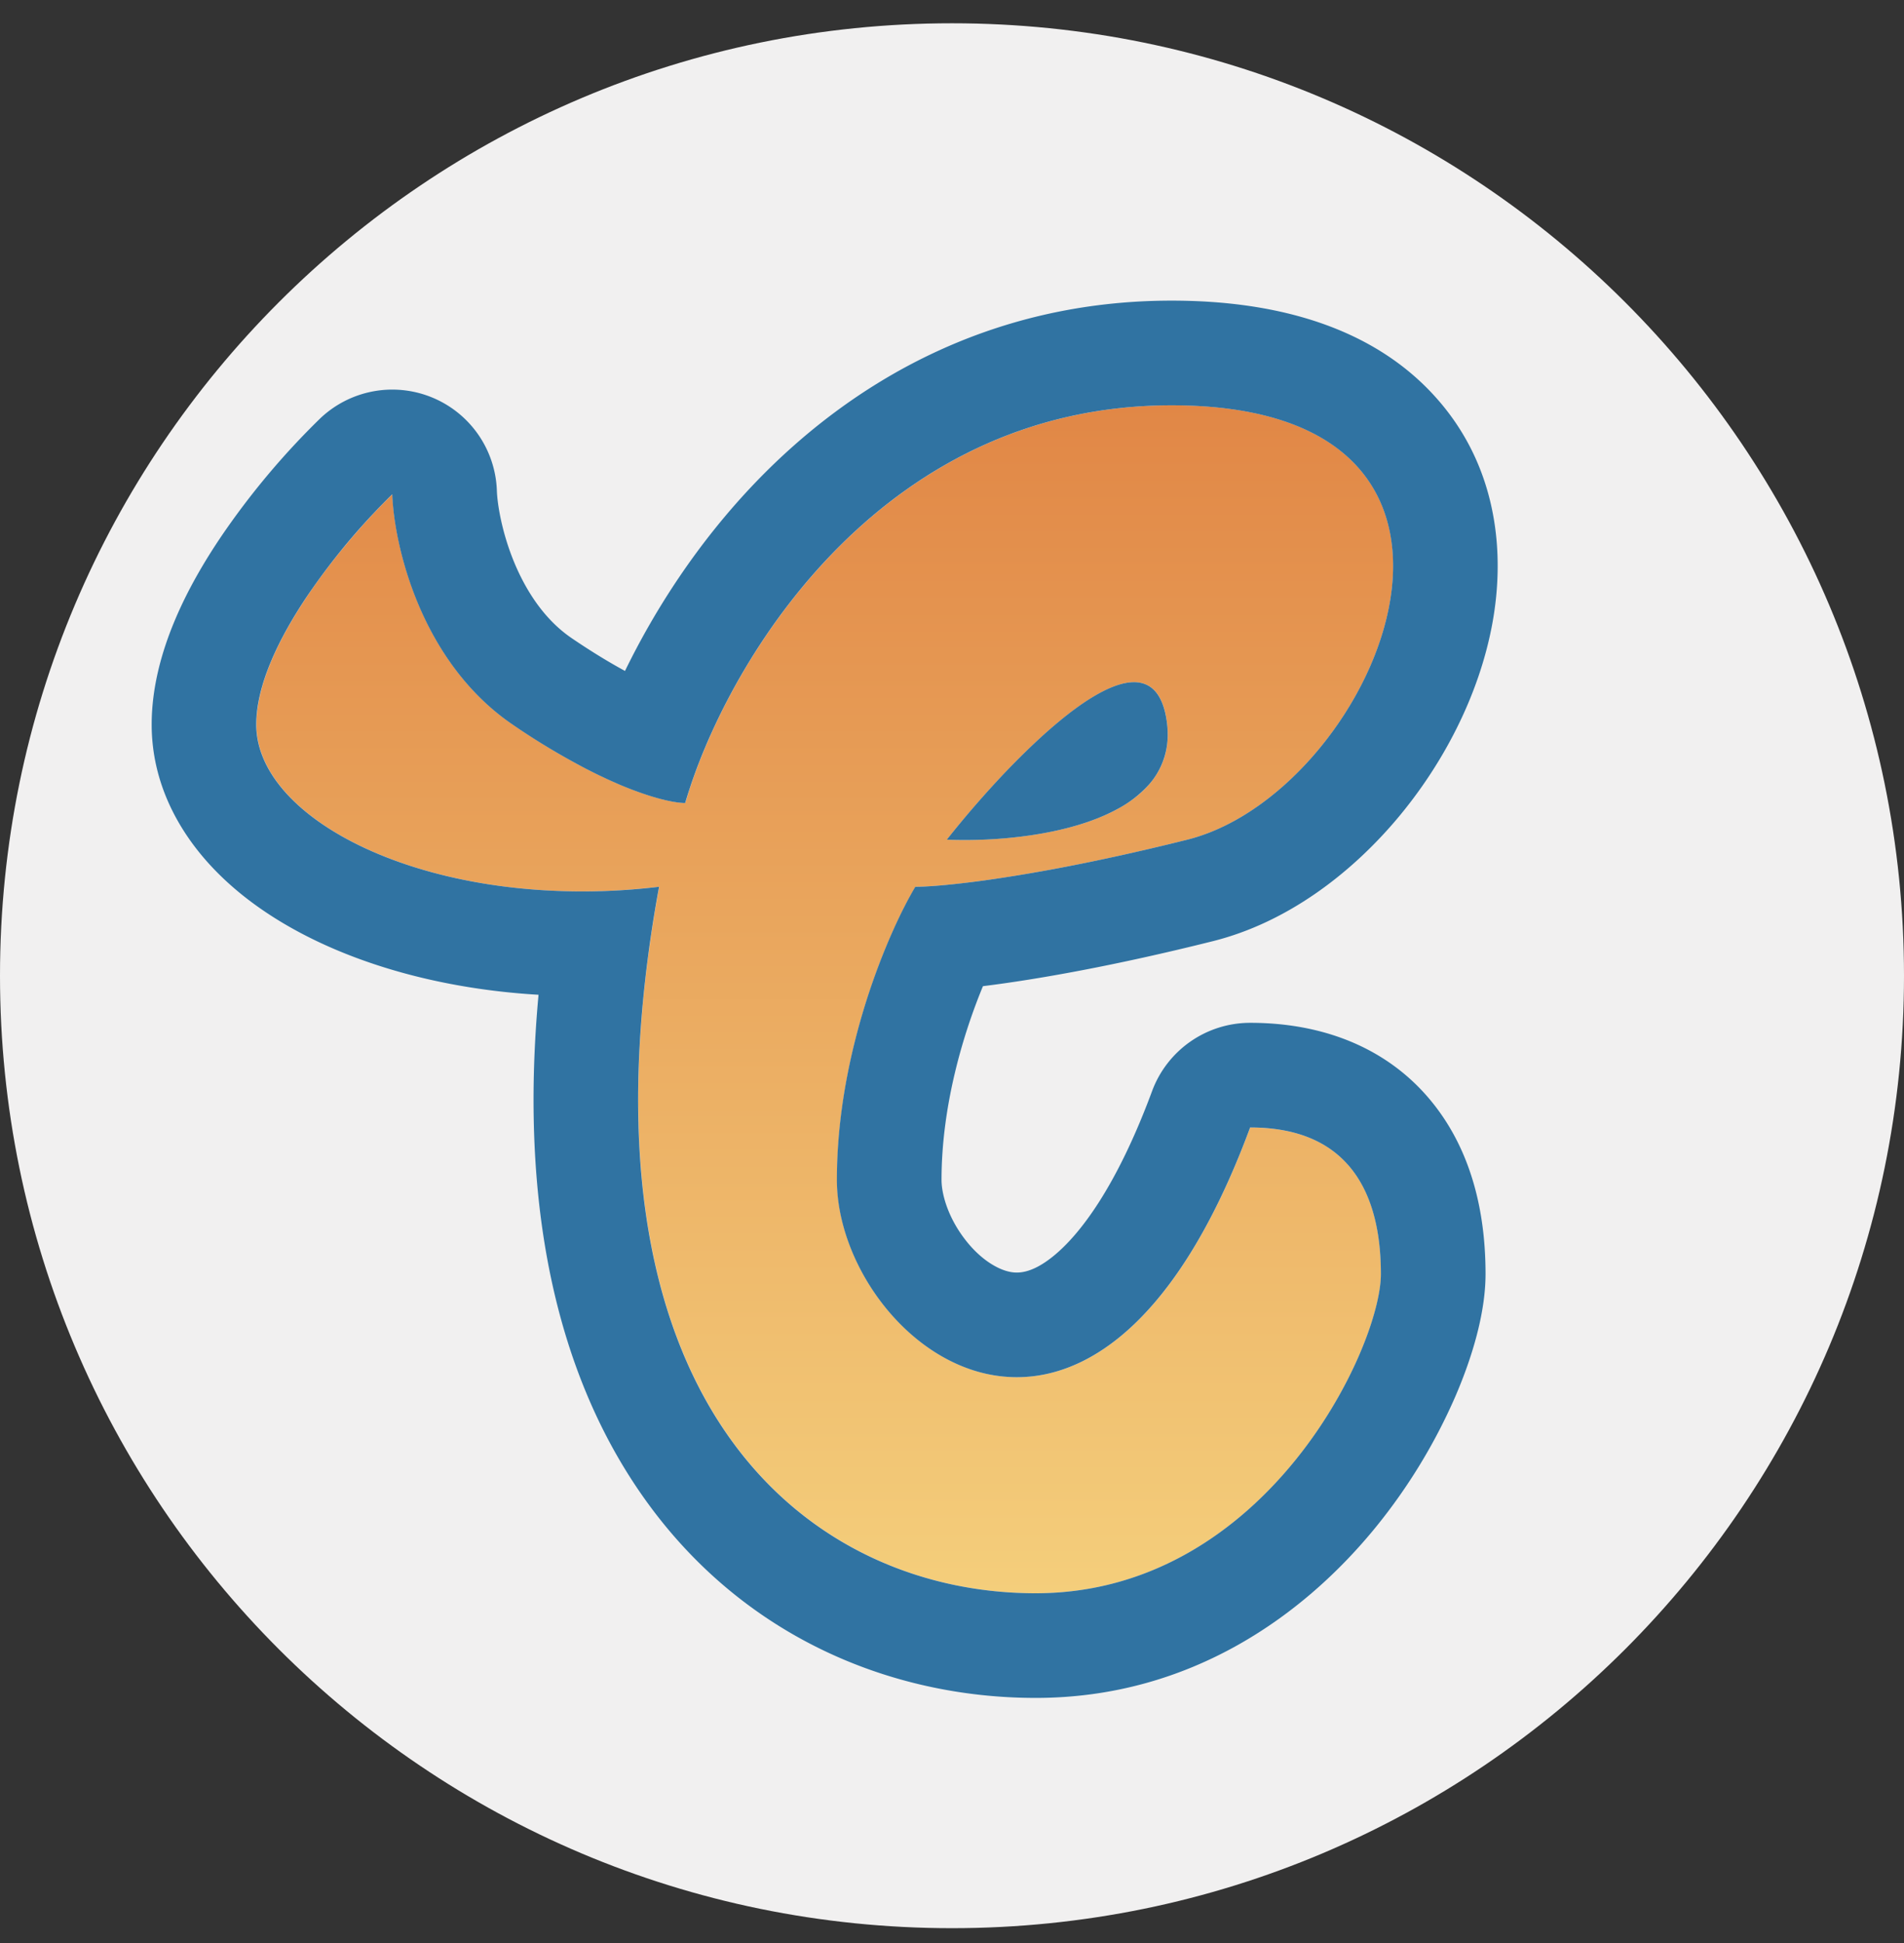 <svg width="50" height="51" fill="none" xmlns="http://www.w3.org/2000/svg"><rect width="100%" height="100%" fill="#333333" stroke="none"/><path d="M50 25.611c0 13.807-11.193 25-25 25s-25-11.193-25-25 11.193-25 25-25 25 11.193 25 25z" fill="#F1F0F0"/><path fill-rule="evenodd" clip-rule="evenodd" d="M10.304 12.974c.046 1.328.742 4.395 3.16 6.044 2.417 1.648 4.028 2.06 4.532 2.06 1.008-3.48 4.973-10.44 12.775-10.44 9.753 0 5.357 10.165.412 11.402-3.956.989-6.41 1.236-7.143 1.236-.687 1.145-2.06 4.286-2.06 7.692 0 4.259 6.73 9.753 10.851-1.373 2.748 0 3.434 1.923 3.434 3.846S33.243 41.82 27.2 41.82c-6.044 0-12.362-5.083-9.89-18.544-5.769.687-10.577-1.648-10.577-4.258 0-2.088 2.381-4.9 3.572-6.044zm14.56 9.066c2.107.091 6.21-.412 5.77-3.16-.44-2.747-4.03.962-5.77 3.16z" fill="url(#paint0_linear_8_2434)"/><path fill-rule="evenodd" clip-rule="evenodd" d="M11.335 10.428a2.747 2.747 0 011.713 2.451c.011.335.126 1.103.474 1.926.344.81.837 1.5 1.487 1.943.526.358.995.641 1.404.863.787-1.616 1.92-3.382 3.44-4.962 2.49-2.587 6.11-4.758 10.916-4.758 2.858 0 5.308.744 6.909 2.51 1.63 1.795 1.862 4.07 1.51 5.974-.35 1.891-1.304 3.706-2.518 5.138-1.2 1.415-2.864 2.702-4.823 3.192-2.586.647-4.624 1.005-6.034 1.18-.516 1.245-1.088 3.134-1.088 5.083 0 .381.17.963.578 1.513.404.547.859.819 1.182.895.212.05.58.08 1.179-.407.686-.557 1.652-1.799 2.59-4.329a2.747 2.747 0 012.576-1.793c2.095 0 3.863.785 4.982 2.353.998 1.397 1.199 3.035 1.199 4.24 0 1.027-.353 2.193-.791 3.21a14.799 14.799 0 01-2.093 3.437c-1.848 2.268-4.828 4.48-8.93 4.48-3.8 0-7.797-1.618-10.403-5.417-2.161-3.15-3.162-7.495-2.652-13.039-1.988-.117-3.825-.541-5.369-1.203-1.204-.516-2.335-1.223-3.202-2.146-.873-.927-1.588-2.203-1.588-3.744 0-1.915 1.013-3.727 1.807-4.909a20.2 20.2 0 012.608-3.116 2.747 2.747 0 012.937-.565zM14.5 23.379a16.72 16.72 0 002.808-.103 34.535 34.535 0 00-.403 2.801C15.75 37.45 21.592 41.82 27.197 41.82c6.044 0 9.066-6.456 9.066-8.38 0-1.065-.211-2.13-.867-2.869a2.524 2.524 0 00-.035-.038c-.528-.573-1.334-.939-2.532-.939-4.121 11.127-10.852 5.632-10.852 1.374 0-2.6.8-5.044 1.484-6.565.212-.473.414-.856.576-1.127.168 0 .427-.013.773-.045a25.28 25.28 0 001.347-.166 41.63 41.63 0 001.665-.282c.957-.181 2.08-.424 3.358-.743.633-.159 1.257-.463 1.843-.874 3.996-2.798 6.25-10.527-2.255-10.527-7.496 0-11.45 6.424-12.642 10.015a11.58 11.58 0 00-.133.424c-.183 0-.511-.054-.972-.202a8.918 8.918 0 01-.856-.327 13.02 13.02 0 01-.771-.368 18.546 18.546 0 01-1.934-1.163c-1.111-.758-1.859-1.817-2.347-2.867-.573-1.235-.787-2.46-.812-3.177a17.414 17.414 0 00-2.282 2.743c-.72 1.087-1.29 2.28-1.29 3.3 0 2.172 3.329 4.153 7.77 4.362zm3.664-5.038zm12.5.99a2.469 2.469 0 00-.032-.45c-.244-1.526-1.46-1.061-2.79.03-.47.386-.954.85-1.415 1.33a26.125 26.125 0 00-1.564 1.799c1.25.054 3.204-.101 4.493-.811a3.018 3.018 0 00.804-.622 1.957 1.957 0 00.504-1.277z" fill="#3073A2"/><defs><linearGradient id="paint0_linear_8_2434" x1="21.659" y1="10.639" x2="21.659" y2="41.82" gradientUnits="userSpaceOnUse"><stop stop-color="#E18746"/><stop offset="1" stop-color="#F4CE7B"/></linearGradient></defs></svg>